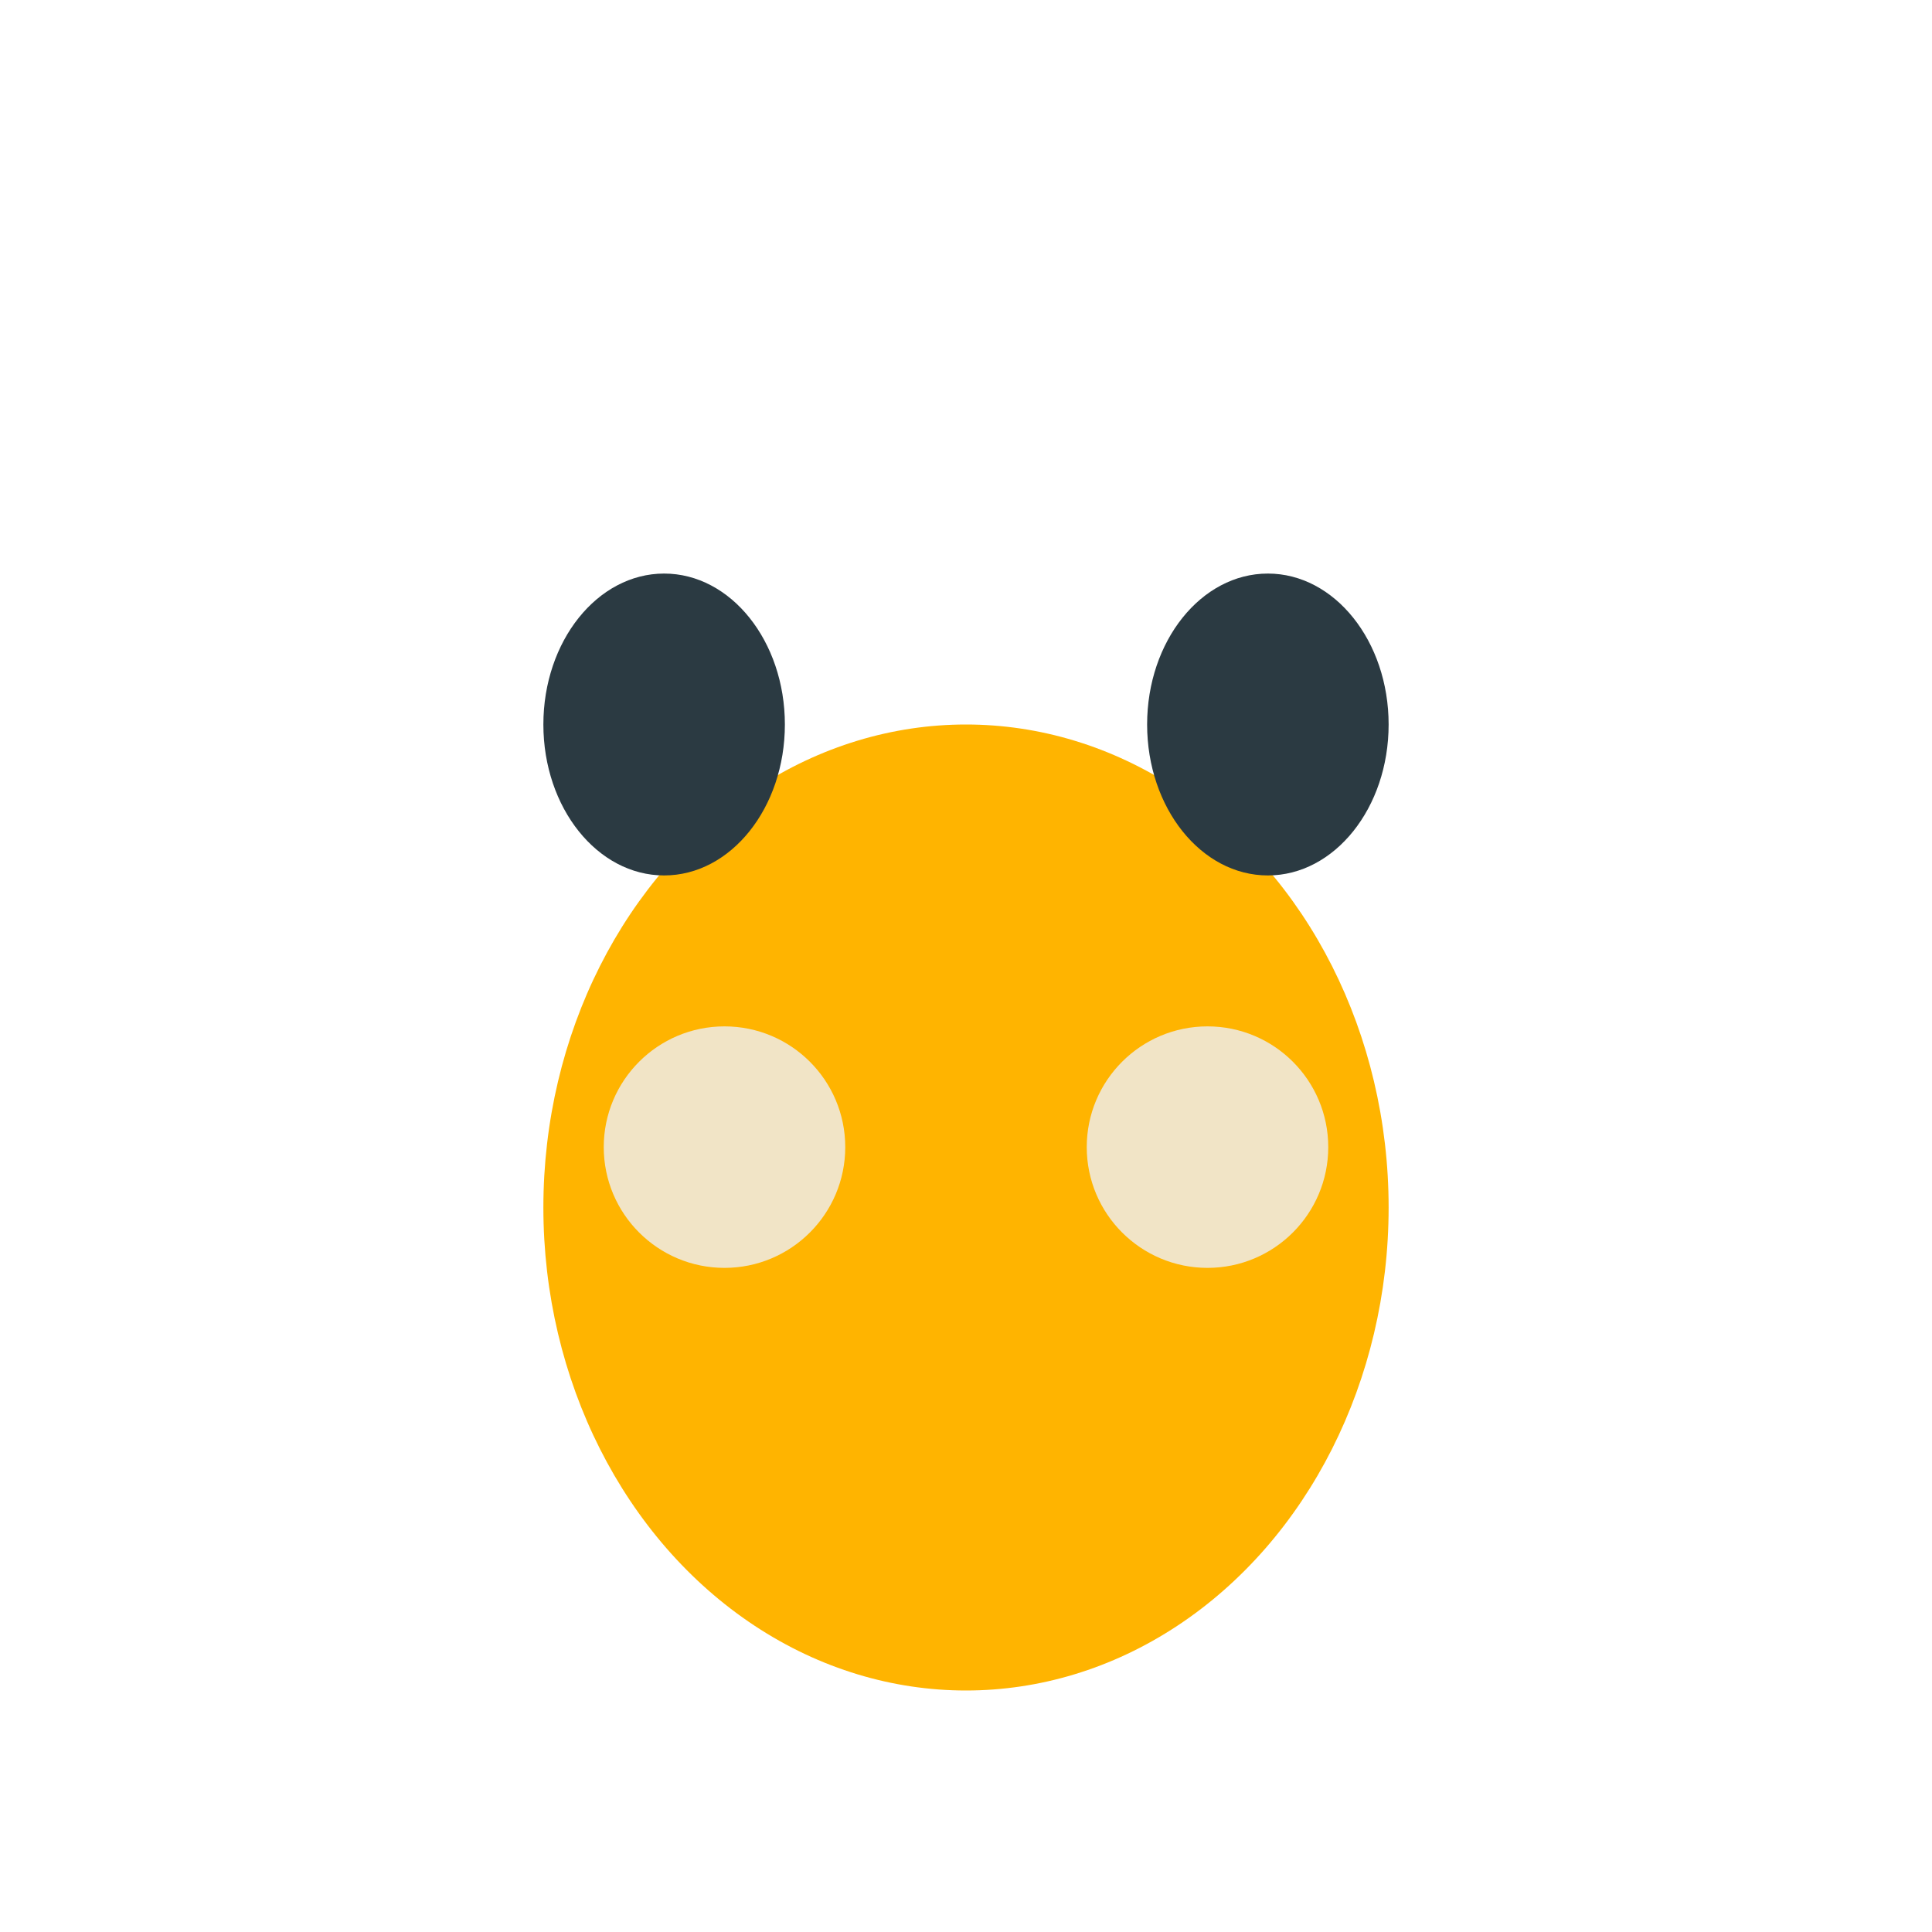 <?xml version="1.0" encoding="UTF-8"?>
<svg xmlns="http://www.w3.org/2000/svg" width="32" height="32" viewBox="0 0 32 32"><ellipse fill="#FFB400" cx="16" cy="20" rx="7" ry="8"/><ellipse fill="#2B3A42" cx="11" cy="12" rx="2" ry="2.5"/><ellipse fill="#2B3A42" cx="21" cy="12" rx="2" ry="2.5"/><ellipse fill="#F1E4C6" cx="12" cy="19" rx="2" ry="2"/><ellipse fill="#F1E4C6" cx="20" cy="19" rx="2" ry="2"/></svg>